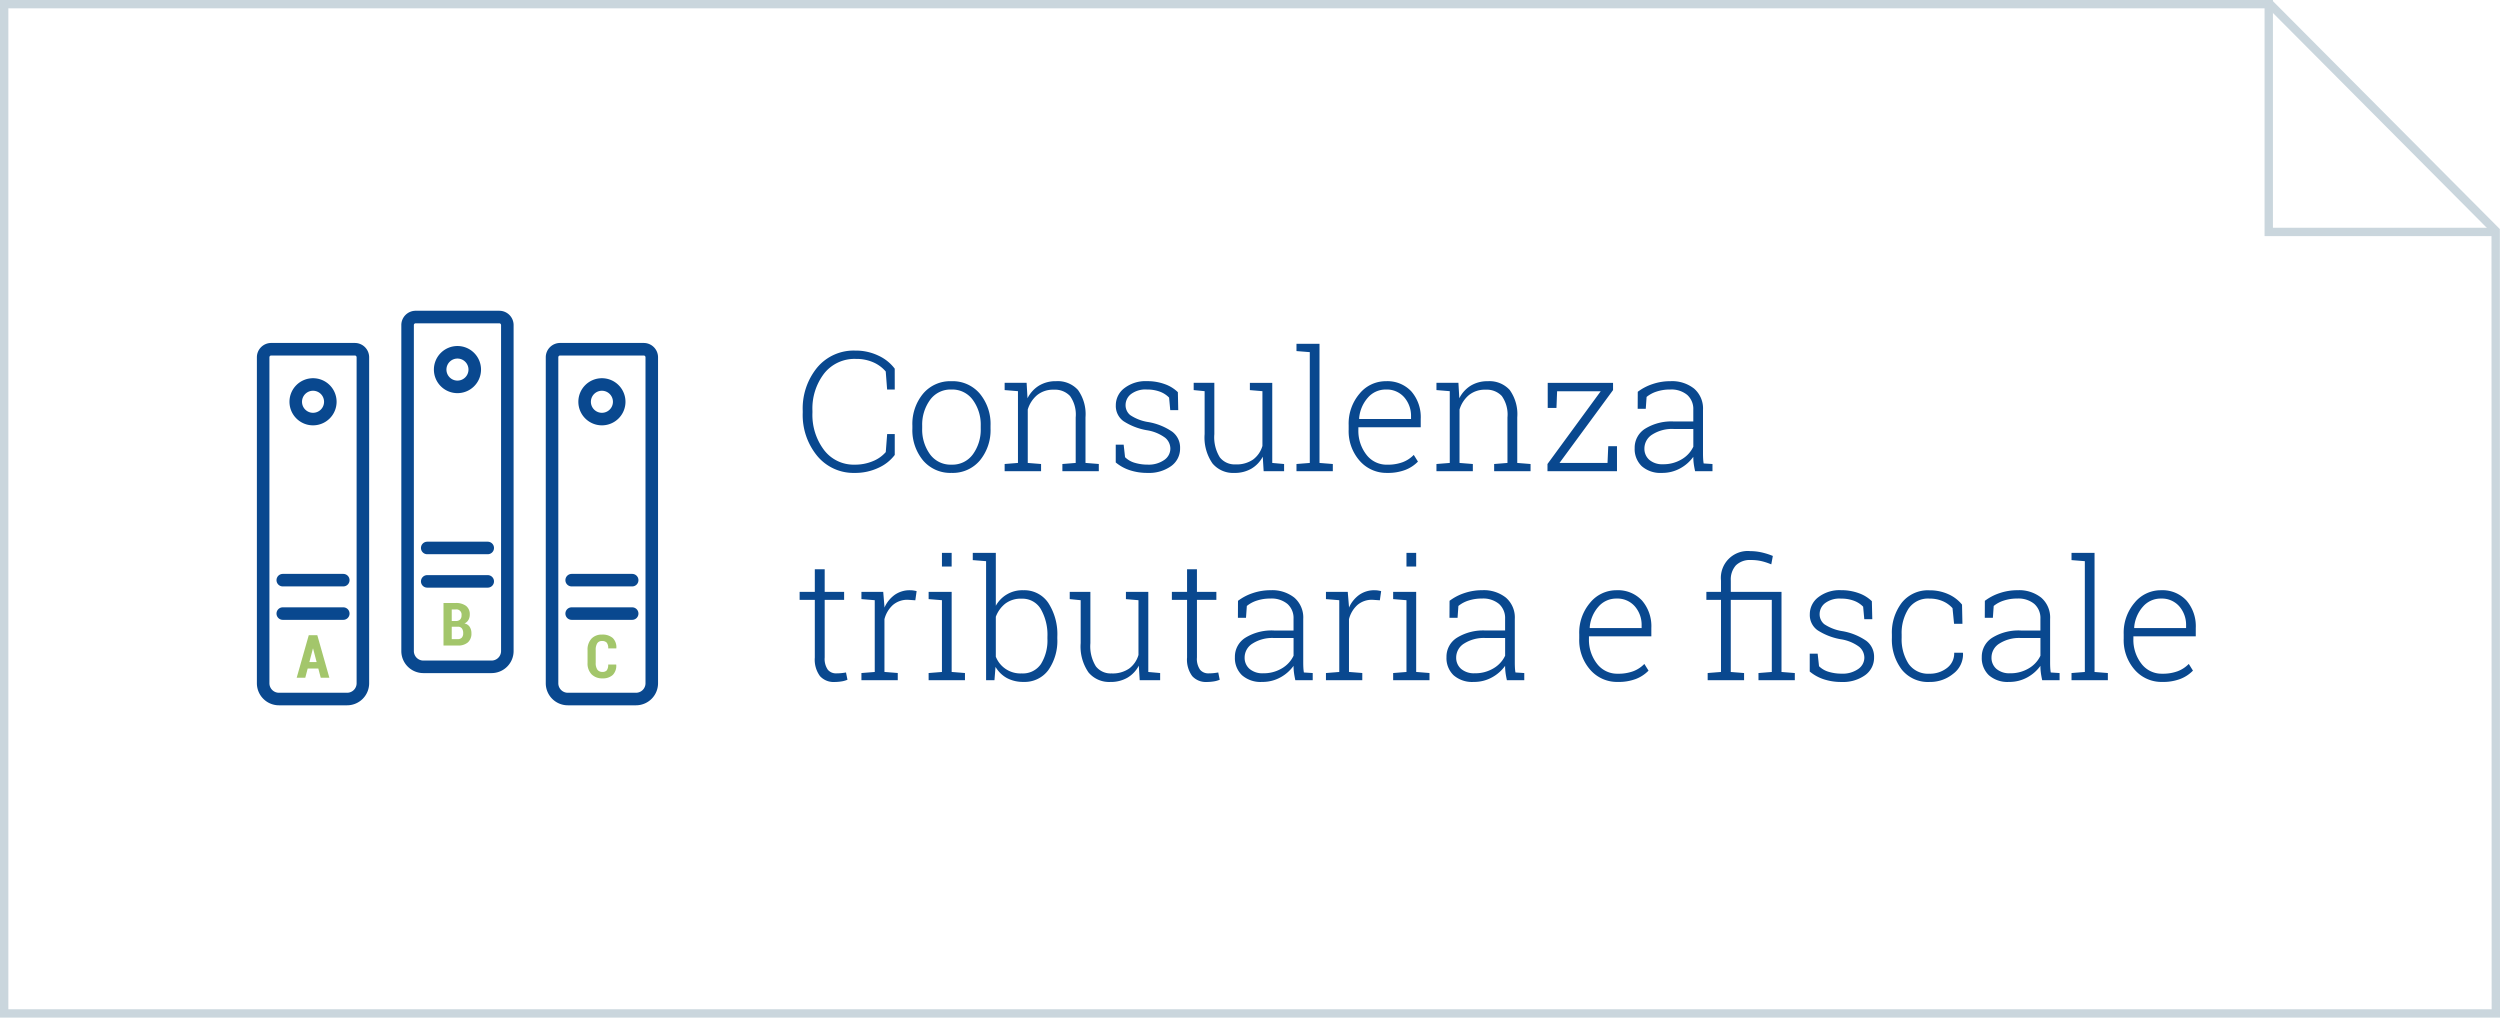 <svg xmlns="http://www.w3.org/2000/svg" width="299" height="121.708" viewBox="0 0 299 121.708">
  <g id="Raggruppa_586" data-name="Raggruppa 586" transform="translate(-196 -827.957)">
    <g id="Raggruppa_584" data-name="Raggruppa 584" transform="translate(-137 -214.043)">
      <g id="Tracciato_2703" data-name="Tracciato 2703" transform="translate(333 1042)" fill="none">
        <path d="M0,0H271.707l27.276,27.4.017,94.31H0Z" stroke="none"/>
        <path d="M 1 1 L 1 120.708 L 298 120.708 L 297.983 27.811 L 271.292 1 L 1 1 M 0 1.52587890625e-05 L 271.707 1.52587890625e-05 L 298.983 27.398 L 299 121.708 L 0 121.708 L 0 1.52587890625e-05 Z" stroke="none" fill="#cad6dd"/>
      </g>
    </g>
    <path id="Tracciato_2794" data-name="Tracciato 2794" d="M12.012,11.234H11.1l-.166-2.158A4.133,4.133,0,0,0,9.463,7.987a5,5,0,0,0-2.1-.415A4.625,4.625,0,0,0,3.574,9.306a6.881,6.881,0,0,0-1.406,4.478v.205A6.971,6.971,0,0,0,3.56,18.476a4.453,4.453,0,0,0,3.657,1.743A5.494,5.494,0,0,0,9.4,19.8a4.029,4.029,0,0,0,1.538-1.084l.166-2.158h.908v2.5a5.018,5.018,0,0,1-1.938,1.533,6.486,6.486,0,0,1-2.856.615,5.624,5.624,0,0,1-4.473-2.026,7.69,7.69,0,0,1-1.738-5.19V13.8A7.718,7.718,0,0,1,2.739,8.6,5.683,5.683,0,0,1,7.275,6.576,6.257,6.257,0,0,1,10.1,7.2a5.1,5.1,0,0,1,1.909,1.538Zm2.109,4.326A5.678,5.678,0,0,1,15.4,11.732a4.24,4.24,0,0,1,3.389-1.494,4.251,4.251,0,0,1,3.4,1.494,5.678,5.678,0,0,1,1.279,3.828v.322a5.688,5.688,0,0,1-1.274,3.833,4.232,4.232,0,0,1-3.384,1.489A4.268,4.268,0,0,1,15.4,19.716a5.674,5.674,0,0,1-1.279-3.833Zm1.172.322a5.034,5.034,0,0,0,.928,3.086,3.039,3.039,0,0,0,2.588,1.25,3.01,3.01,0,0,0,2.559-1.25,5.034,5.034,0,0,0,.928-3.086v-.322a5.01,5.01,0,0,0-.933-3.066,3.025,3.025,0,0,0-2.573-1.26,3.012,3.012,0,0,0-2.568,1.26,5.028,5.028,0,0,0-.928,3.066Zm9.863,4.258,1.592-.127V11.43L25.156,11.3v-.869h2.627l.107,1.846a3.765,3.765,0,0,1,1.372-1.509,3.824,3.824,0,0,1,2.046-.532,3.255,3.255,0,0,1,2.617,1.05,4.967,4.967,0,0,1,.9,3.276v5.449l1.592.127V21H32.061v-.859l1.592-.127V14.574a3.825,3.825,0,0,0-.679-2.568,2.465,2.465,0,0,0-1.929-.752,3.022,3.022,0,0,0-2.007.649,3.614,3.614,0,0,0-1.118,1.724v6.387l1.592.127V21H25.156ZM45.918,13.7h-.957L44.824,12.2a2.962,2.962,0,0,0-1.108-.713,4.317,4.317,0,0,0-1.538-.254,2.872,2.872,0,0,0-1.919.552,1.664,1.664,0,0,0-.64,1.294,1.534,1.534,0,0,0,.552,1.211,5.37,5.37,0,0,0,2.2.84A7.2,7.2,0,0,1,45.2,16.278a2.37,2.37,0,0,1,.938,1.978,2.559,2.559,0,0,1-1.069,2.134,4.542,4.542,0,0,1-2.827.815,6.6,6.6,0,0,1-2.134-.327,5.07,5.07,0,0,1-1.665-.923V17.826h.947l.166,1.5a2.723,2.723,0,0,0,1.187.679,5.312,5.312,0,0,0,1.5.21,3.235,3.235,0,0,0,2-.557,1.649,1.649,0,0,0,.732-1.348,1.709,1.709,0,0,0-.61-1.3,4.955,4.955,0,0,0-2.2-.908,7.421,7.421,0,0,1-2.8-1.089,2.231,2.231,0,0,1-.913-1.9,2.547,2.547,0,0,1,1.025-2.046,4.151,4.151,0,0,1,2.705-.835,6.071,6.071,0,0,1,2.124.356,4.282,4.282,0,0,1,1.567.962Zm10.107,5.566A3.6,3.6,0,0,1,54.663,20.7a3.947,3.947,0,0,1-2.036.508,3.213,3.213,0,0,1-2.612-1.133,5.434,5.434,0,0,1-.942-3.516V11.43L47.764,11.3v-.869h2.471v6.143a4.545,4.545,0,0,0,.659,2.773,2.239,2.239,0,0,0,1.87.84,3.459,3.459,0,0,0,2.114-.586,3.107,3.107,0,0,0,1.108-1.621V11.43l-1.5-.127v-.869h2.676v9.58l1.416.127V21H56.133ZM60.059,6.635V5.766h2.754V20.014l1.592.127V21H60.059v-.859l1.592-.127V6.762Zm10.85,14.57a4.243,4.243,0,0,1-3.3-1.46A5.357,5.357,0,0,1,66.3,16.029v-.537a5.512,5.512,0,0,1,1.3-3.76,4.036,4.036,0,0,1,3.149-1.494,3.914,3.914,0,0,1,3.057,1.23,4.7,4.7,0,0,1,1.113,3.281v1H67.461v.283a4.665,4.665,0,0,0,.952,2.983,3.027,3.027,0,0,0,2.5,1.206,5.082,5.082,0,0,0,1.855-.3,3.669,3.669,0,0,0,1.318-.869l.5.8a4.224,4.224,0,0,1-1.5.991A5.788,5.788,0,0,1,70.908,21.205Zm-.156-9.971a2.8,2.8,0,0,0-2.173.991,4.247,4.247,0,0,0-1.03,2.485l.02.049H73.76v-.293a3.377,3.377,0,0,0-.811-2.3A2.768,2.768,0,0,0,70.752,11.234ZM76.8,20.141l1.592-.127V11.43L76.8,11.3v-.869h2.627l.107,1.846A3.765,3.765,0,0,1,80.9,10.771a3.824,3.824,0,0,1,2.046-.532,3.255,3.255,0,0,1,2.617,1.05,4.967,4.967,0,0,1,.9,3.276v5.449l1.592.127V21H83.7v-.859l1.592-.127V14.574a3.825,3.825,0,0,0-.679-2.568,2.465,2.465,0,0,0-1.929-.752,3.022,3.022,0,0,0-2.007.649,3.614,3.614,0,0,0-1.118,1.724v6.387l1.592.127V21H76.8Zm14.717-.127h5.742l.088-2h1.045V21H90.078v-.859l6.367-8.7H91.23l-.078,1.992H90.107v-3H97.92V11.3ZM107.734,21q-.117-.537-.166-.928a6.371,6.371,0,0,1-.049-.791,4.663,4.663,0,0,1-1.562,1.377,4.419,4.419,0,0,1-2.2.547,3.367,3.367,0,0,1-2.4-.8,2.837,2.837,0,0,1-.85-2.168,2.677,2.677,0,0,1,1.26-2.324,5.983,5.983,0,0,1,3.418-.859h2.334v-1.4a2.252,2.252,0,0,0-.728-1.777,2.967,2.967,0,0,0-2.036-.645,5.12,5.12,0,0,0-1.606.239,3.631,3.631,0,0,0-1.216.649l-.1,1.416h-.967l.01-2.031a6.074,6.074,0,0,1,1.753-.918,6.625,6.625,0,0,1,2.173-.352,4.245,4.245,0,0,1,2.813.889,3.133,3.133,0,0,1,1.064,2.549v5.2q0,.322.015.62a4.806,4.806,0,0,0,.063.581l1.055.068V21Zm-3.848-.83a4.229,4.229,0,0,0,2.236-.586,3.461,3.461,0,0,0,1.4-1.514V15.951h-2.354a4.393,4.393,0,0,0-2.544.659,1.964,1.964,0,0,0-.952,1.665,1.744,1.744,0,0,0,.591,1.372A2.369,2.369,0,0,0,103.887,20.17ZM3.633,32.729v2.705H5.957v.957H3.633v6.885a2.252,2.252,0,0,0,.376,1.47,1.258,1.258,0,0,0,1,.435q.283,0,.552-.024t.62-.083l.176.869a3.029,3.029,0,0,1-.713.2,5.219,5.219,0,0,1-.84.068,2.19,2.19,0,0,1-1.733-.7,3.314,3.314,0,0,1-.62-2.227V36.391H.635v-.957H2.451V32.729Zm7,2.705.146,1.758v.127a3.745,3.745,0,0,1,1.226-1.528,3.1,3.1,0,0,1,1.841-.552,2.7,2.7,0,0,1,.435.034,3.123,3.123,0,0,1,.347.073l-.156,1.094-.869-.059a2.649,2.649,0,0,0-1.812.62,3.42,3.42,0,0,0-1.011,1.7v6.309l1.592.127V46H8.027v-.859l1.592-.127V36.43L8.027,36.3v-.869h2.607Zm5.43,9.707,1.592-.127V36.43L16.064,36.3v-.869h2.754v9.58l1.592.127V46H16.064Zm2.754-12.734H17.656V30.766h1.162Zm12.637,8.6a6.1,6.1,0,0,1-1.074,3.784,3.513,3.513,0,0,1-2.959,1.411,4.08,4.08,0,0,1-2-.464,3.578,3.578,0,0,1-1.357-1.333L23.936,46h-1V31.762l-1.592-.127v-.869H24.1v6.328a3.612,3.612,0,0,1,3.3-1.855,3.447,3.447,0,0,1,2.979,1.519A6.876,6.876,0,0,1,31.455,40.8ZM30.273,40.8a6.177,6.177,0,0,0-.781-3.286,2.541,2.541,0,0,0-2.3-1.265,3.045,3.045,0,0,0-1.978.605A3.614,3.614,0,0,0,24.1,38.412v4.775a3.163,3.163,0,0,0,3.105,2A2.6,2.6,0,0,0,29.5,44.057a5.333,5.333,0,0,0,.771-3.047ZM41.2,44.262A3.6,3.6,0,0,1,39.839,45.7a3.947,3.947,0,0,1-2.036.508,3.213,3.213,0,0,1-2.612-1.133,5.434,5.434,0,0,1-.942-3.516V36.43L32.939,36.3v-.869H35.41v6.143a4.545,4.545,0,0,0,.659,2.773,2.239,2.239,0,0,0,1.87.84,3.459,3.459,0,0,0,2.114-.586,3.107,3.107,0,0,0,1.108-1.621V36.43l-1.5-.127v-.869h2.676v9.58l1.416.127V46H41.309Zm6.953-11.533v2.705h2.324v.957H48.154v6.885a2.252,2.252,0,0,0,.376,1.47,1.258,1.258,0,0,0,1,.435q.283,0,.552-.024t.62-.083l.176.869a3.029,3.029,0,0,1-.713.2,5.219,5.219,0,0,1-.84.068,2.19,2.19,0,0,1-1.733-.7,3.314,3.314,0,0,1-.62-2.227V36.391H45.156v-.957h1.816V32.729ZM59.922,46q-.117-.537-.166-.928a6.372,6.372,0,0,1-.049-.791,4.663,4.663,0,0,1-1.562,1.377,4.419,4.419,0,0,1-2.2.547,3.367,3.367,0,0,1-2.4-.8,2.837,2.837,0,0,1-.85-2.168,2.677,2.677,0,0,1,1.26-2.324,5.983,5.983,0,0,1,3.418-.859h2.334v-1.4a2.252,2.252,0,0,0-.728-1.777,2.967,2.967,0,0,0-2.036-.645,5.12,5.12,0,0,0-1.606.239,3.631,3.631,0,0,0-1.216.649l-.1,1.416h-.967l.01-2.031a6.074,6.074,0,0,1,1.753-.918,6.625,6.625,0,0,1,2.173-.352,4.245,4.245,0,0,1,2.813.889,3.133,3.133,0,0,1,1.064,2.549v5.2q0,.322.015.62a4.807,4.807,0,0,0,.063.581L62,45.141V46Zm-3.848-.83a4.229,4.229,0,0,0,2.236-.586,3.461,3.461,0,0,0,1.4-1.514V40.951H57.354a4.393,4.393,0,0,0-2.544.659,1.964,1.964,0,0,0-.952,1.665,1.744,1.744,0,0,0,.591,1.372A2.369,2.369,0,0,0,56.074,45.17Zm10.117-9.736.146,1.758v.127a3.745,3.745,0,0,1,1.226-1.528,3.1,3.1,0,0,1,1.841-.552,2.7,2.7,0,0,1,.435.034,3.123,3.123,0,0,1,.347.073l-.156,1.094-.869-.059a2.649,2.649,0,0,0-1.812.62,3.42,3.42,0,0,0-1.011,1.7v6.309l1.592.127V46H63.584v-.859l1.592-.127V36.43L63.584,36.3v-.869h2.607Zm5.43,9.707,1.592-.127V36.43L71.621,36.3v-.869h2.754v9.58l1.592.127V46H71.621Zm2.754-12.734H73.213V30.766h1.162ZM85.225,46q-.117-.537-.166-.928a6.371,6.371,0,0,1-.049-.791,4.663,4.663,0,0,1-1.562,1.377,4.419,4.419,0,0,1-2.2.547,3.367,3.367,0,0,1-2.4-.8A2.837,2.837,0,0,1,78,43.236a2.677,2.677,0,0,1,1.26-2.324,5.982,5.982,0,0,1,3.418-.859H85.01v-1.4a2.252,2.252,0,0,0-.728-1.777,2.967,2.967,0,0,0-2.036-.645,5.12,5.12,0,0,0-1.606.239,3.631,3.631,0,0,0-1.216.649l-.1,1.416h-.967l.01-2.031a6.074,6.074,0,0,1,1.753-.918,6.625,6.625,0,0,1,2.173-.352,4.245,4.245,0,0,1,2.813.889,3.133,3.133,0,0,1,1.064,2.549v5.2q0,.322.015.62a4.806,4.806,0,0,0,.063.581l1.055.068V46Zm-3.848-.83a4.229,4.229,0,0,0,2.236-.586,3.461,3.461,0,0,0,1.4-1.514V40.951H82.656a4.393,4.393,0,0,0-2.544.659,1.964,1.964,0,0,0-.952,1.665,1.744,1.744,0,0,0,.591,1.372A2.369,2.369,0,0,0,81.377,45.17Zm17.109,1.035a4.243,4.243,0,0,1-3.3-1.46,5.357,5.357,0,0,1-1.309-3.716v-.537a5.512,5.512,0,0,1,1.3-3.76,4.036,4.036,0,0,1,3.149-1.494,3.914,3.914,0,0,1,3.057,1.23A4.7,4.7,0,0,1,102.5,39.75v1H95.039v.283a4.665,4.665,0,0,0,.952,2.983,3.027,3.027,0,0,0,2.5,1.206,5.082,5.082,0,0,0,1.855-.3,3.669,3.669,0,0,0,1.318-.869l.5.8a4.224,4.224,0,0,1-1.5.991A5.788,5.788,0,0,1,98.486,46.205Zm-.156-9.971a2.8,2.8,0,0,0-2.173.991,4.247,4.247,0,0,0-1.03,2.485l.02.049h6.191v-.293a3.377,3.377,0,0,0-.811-2.3A2.768,2.768,0,0,0,98.33,36.234Zm10.908,8.906,1.592-.127V36.391h-1.748v-.957h1.748V34.086a3.214,3.214,0,0,1,3.516-3.525,6.2,6.2,0,0,1,1.318.146,8.256,8.256,0,0,1,1.367.43l-.186,1.006a7.691,7.691,0,0,0-1.152-.381,5.467,5.467,0,0,0-1.279-.137,2.387,2.387,0,0,0-1.8.635,2.531,2.531,0,0,0-.61,1.826v1.348h6.064v9.58l1.592.127V46h-4.346v-.859l1.592-.127V36.391H112v8.623l1.592.127V46h-4.355ZM128.926,38.7h-.957l-.137-1.494a2.962,2.962,0,0,0-1.108-.713,4.317,4.317,0,0,0-1.538-.254,2.872,2.872,0,0,0-1.919.552,1.664,1.664,0,0,0-.64,1.294,1.534,1.534,0,0,0,.552,1.211,5.37,5.37,0,0,0,2.2.84,7.2,7.2,0,0,1,2.822,1.147,2.37,2.37,0,0,1,.938,1.978,2.559,2.559,0,0,1-1.069,2.134,4.542,4.542,0,0,1-2.827.815,6.6,6.6,0,0,1-2.134-.327,5.07,5.07,0,0,1-1.665-.923V42.826h.947l.166,1.5a2.723,2.723,0,0,0,1.187.679,5.312,5.312,0,0,0,1.5.21,3.235,3.235,0,0,0,2-.557,1.649,1.649,0,0,0,.732-1.348,1.709,1.709,0,0,0-.61-1.3,4.955,4.955,0,0,0-2.2-.908,7.421,7.421,0,0,1-2.8-1.089,2.231,2.231,0,0,1-.913-1.9,2.547,2.547,0,0,1,1.025-2.046,4.151,4.151,0,0,1,2.705-.835,6.071,6.071,0,0,1,2.124.356,4.282,4.282,0,0,1,1.567.962Zm6.855,6.523a3.334,3.334,0,0,0,2.051-.664,2.174,2.174,0,0,0,.889-1.846h1.035l.02.059a2.9,2.9,0,0,1-1.167,2.451,4.355,4.355,0,0,1-2.827.986,4.019,4.019,0,0,1-3.33-1.479,5.907,5.907,0,0,1-1.182-3.8v-.41a5.9,5.9,0,0,1,1.182-3.789,4,4,0,0,1,3.32-1.484,5.367,5.367,0,0,1,2.236.459,4.392,4.392,0,0,1,1.65,1.25l.049,2.3h-1l-.186-1.875a3.335,3.335,0,0,0-1.167-.835,3.9,3.9,0,0,0-1.587-.308,2.817,2.817,0,0,0-2.515,1.216,5.381,5.381,0,0,0-.815,3.062v.41a5.438,5.438,0,0,0,.811,3.086A2.828,2.828,0,0,0,135.781,45.219ZM149.248,46q-.117-.537-.166-.928a6.372,6.372,0,0,1-.049-.791,4.663,4.663,0,0,1-1.562,1.377,4.419,4.419,0,0,1-2.2.547,3.367,3.367,0,0,1-2.4-.8,2.837,2.837,0,0,1-.85-2.168,2.677,2.677,0,0,1,1.26-2.324,5.983,5.983,0,0,1,3.418-.859h2.334v-1.4a2.252,2.252,0,0,0-.728-1.777,2.967,2.967,0,0,0-2.036-.645,5.12,5.12,0,0,0-1.606.239,3.631,3.631,0,0,0-1.216.649l-.1,1.416h-.967l.01-2.031a6.074,6.074,0,0,1,1.753-.918,6.625,6.625,0,0,1,2.173-.352,4.245,4.245,0,0,1,2.813.889,3.133,3.133,0,0,1,1.064,2.549v5.2q0,.322.015.62a4.808,4.808,0,0,0,.063.581l1.055.068V46Zm-3.848-.83a4.229,4.229,0,0,0,2.236-.586,3.461,3.461,0,0,0,1.4-1.514V40.951H146.68a4.393,4.393,0,0,0-2.544.659,1.964,1.964,0,0,0-.952,1.665,1.744,1.744,0,0,0,.591,1.372A2.369,2.369,0,0,0,145.4,45.17Zm7.354-13.535v-.869h2.754V45.014l1.592.127V46h-4.346v-.859l1.592-.127V31.762Zm10.85,14.57a4.243,4.243,0,0,1-3.3-1.46,5.357,5.357,0,0,1-1.309-3.716v-.537a5.512,5.512,0,0,1,1.3-3.76,4.036,4.036,0,0,1,3.149-1.494,3.914,3.914,0,0,1,3.057,1.23,4.7,4.7,0,0,1,1.113,3.281v1h-7.461v.283a4.665,4.665,0,0,0,.952,2.983,3.027,3.027,0,0,0,2.5,1.206,5.082,5.082,0,0,0,1.855-.3,3.669,3.669,0,0,0,1.318-.869l.5.8a4.224,4.224,0,0,1-1.5.991A5.788,5.788,0,0,1,163.6,46.205Zm-.156-9.971a2.8,2.8,0,0,0-2.173.991,4.247,4.247,0,0,0-1.03,2.485l.02.049h6.191v-.293a3.377,3.377,0,0,0-.811-2.3A2.768,2.768,0,0,0,163.447,36.234Z" transform="translate(291 863.311)" fill="#09488f"/>
    <g id="Raggruppa_585" data-name="Raggruppa 585" transform="translate(-121.224 -198.536)">
      <path id="Tracciato_2728" data-name="Tracciato 2728" d="M11.542,53.642H3.388A1.888,1.888,0,0,1,1.5,51.754V12.77a.964.964,0,0,1,.964-.964h10a.964.964,0,0,1,.964.964V51.754A1.888,1.888,0,0,1,11.542,53.642Z" transform="translate(347.197 1056.455)" fill="none" stroke="#09488f" stroke-linecap="round" stroke-linejoin="round" stroke-width="1.5"/>
      <path id="Tracciato_2729" data-name="Tracciato 2729" d="M16.066,25.16A2.068,2.068,0,1,0,14,27.228,2.068,2.068,0,0,0,16.066,25.16Z" transform="translate(340.665 1049.386)" fill="none" stroke="#09488f" stroke-linecap="round" stroke-linejoin="round" stroke-width="1.5"/>
      <line id="Linea_117" data-name="Linea 117" x2="7.238" transform="translate(351.043 1095.88)" fill="none" stroke="#09488f" stroke-linecap="round" stroke-linejoin="round" stroke-width="1.5"/>
      <line id="Linea_118" data-name="Linea 118" x2="7.238" transform="translate(351.043 1099.877)" fill="none" stroke="#09488f" stroke-linecap="round" stroke-linejoin="round" stroke-width="1.5"/>
      <path id="Tracciato_2730" data-name="Tracciato 2730" d="M14.822,107.33H13.549l-.287,1.1H12.235l1.444-5.089H14.7l1.443,5.089H15.112Zm-1.07-.776h.867l-.423-1.615h-.021Z" transform="translate(340.473 999.121)" fill="#a3c66b"/>
      <path id="Tracciato_2731" data-name="Tracciato 2731" d="M57.777,43.336H49.623a1.888,1.888,0,0,1-1.888-1.888V2.464A.963.963,0,0,1,48.7,1.5h10a.963.963,0,0,1,.964.964V41.448A1.888,1.888,0,0,1,57.777,43.336Z" transform="translate(318.237 1062.91)" fill="none" stroke="#09488f" stroke-linecap="round" stroke-linejoin="round" stroke-width="1.5"/>
      <path id="Tracciato_2732" data-name="Tracciato 2732" d="M62.3,14.853a2.068,2.068,0,1,0-2.068,2.068A2.068,2.068,0,0,0,62.3,14.853Z" transform="translate(311.704 1055.842)" fill="none" stroke="#09488f" stroke-linecap="round" stroke-linejoin="round" stroke-width="1.5"/>
      <line id="Linea_119" data-name="Linea 119" x2="7.238" transform="translate(368.319 1092.029)" fill="none" stroke="#09488f" stroke-linecap="round" stroke-linejoin="round" stroke-width="1.5"/>
      <line id="Linea_120" data-name="Linea 120" x2="7.238" transform="translate(368.319 1096.026)" fill="none" stroke="#09488f" stroke-linecap="round" stroke-linejoin="round" stroke-width="1.5"/>
      <path id="Tracciato_2733" data-name="Tracciato 2733" d="M59.228,98.125V93.036h1.458a1.971,1.971,0,0,1,1.241.347,1.242,1.242,0,0,1,.444,1.04,1.263,1.263,0,0,1-.163.642.988.988,0,0,1-.481.417.945.945,0,0,1,.634.409,1.356,1.356,0,0,1,.208.751,1.4,1.4,0,0,1-.424,1.106,1.772,1.772,0,0,1-1.211.376Zm.986-2.936h.517a.671.671,0,0,0,.486-.178.682.682,0,0,0,.168-.5.615.615,0,0,0-.7-.705h-.472Zm0,.682v1.486h.72a.626.626,0,0,0,.486-.18.767.767,0,0,0,.164-.533.921.921,0,0,0-.15-.563.577.577,0,0,0-.469-.21h-.751Z" transform="translate(311.038 1005.576)" fill="#a3c66b"/>
      <path id="Tracciato_2734" data-name="Tracciato 2734" d="M104.012,53.642H95.858a1.888,1.888,0,0,1-1.888-1.888V12.77a.964.964,0,0,1,.964-.964h10a.964.964,0,0,1,.964.964V51.754A1.888,1.888,0,0,1,104.012,53.642Z" transform="translate(289.278 1056.455)" fill="none" stroke="#09488f" stroke-linecap="round" stroke-linejoin="round" stroke-width="1.5"/>
      <path id="Tracciato_2735" data-name="Tracciato 2735" d="M108.536,25.16a2.068,2.068,0,1,0-2.068,2.068A2.068,2.068,0,0,0,108.536,25.16Z" transform="translate(282.745 1049.386)" fill="none" stroke="#09488f" stroke-linecap="round" stroke-linejoin="round" stroke-width="1.5"/>
      <line id="Linea_121" data-name="Linea 121" x2="7.238" transform="translate(385.594 1095.88)" fill="none" stroke="#09488f" stroke-linecap="round" stroke-linejoin="round" stroke-width="1.5"/>
      <line id="Linea_122" data-name="Linea 122" x2="7.238" transform="translate(385.594 1099.877)" fill="none" stroke="#09488f" stroke-linecap="round" stroke-linejoin="round" stroke-width="1.5"/>
      <path id="Tracciato_2736" data-name="Tracciato 2736" d="M108.755,106.728l.007.021a1.568,1.568,0,0,1-.418,1.225,1.729,1.729,0,0,1-1.232.407,1.758,1.758,0,0,1-1.3-.484,1.865,1.865,0,0,1-.482-1.375v-1.51a1.917,1.917,0,0,1,.467-1.378,1.66,1.66,0,0,1,1.26-.489,1.848,1.848,0,0,1,1.283.405,1.537,1.537,0,0,1,.433,1.227l-.007.021H107.8a1.044,1.044,0,0,0-.173-.685.74.74,0,0,0-.579-.2.63.63,0,0,0-.556.268,1.451,1.451,0,0,0-.185.819v1.517a1.381,1.381,0,0,0,.2.823.7.7,0,0,0,.6.268.648.648,0,0,0,.528-.194,1.107,1.107,0,0,0,.161-.69Z" transform="translate(282.165 999.245)" fill="#a3c66b"/>
    </g>
    <path id="Tracciato_2793" data-name="Tracciato 2793" d="M10325.149,1046.086v27.739h27.172" transform="translate(-9857.806 -218.129)" fill="none" stroke="#cad6dd" stroke-width="1"/>
  </g>
</svg>
